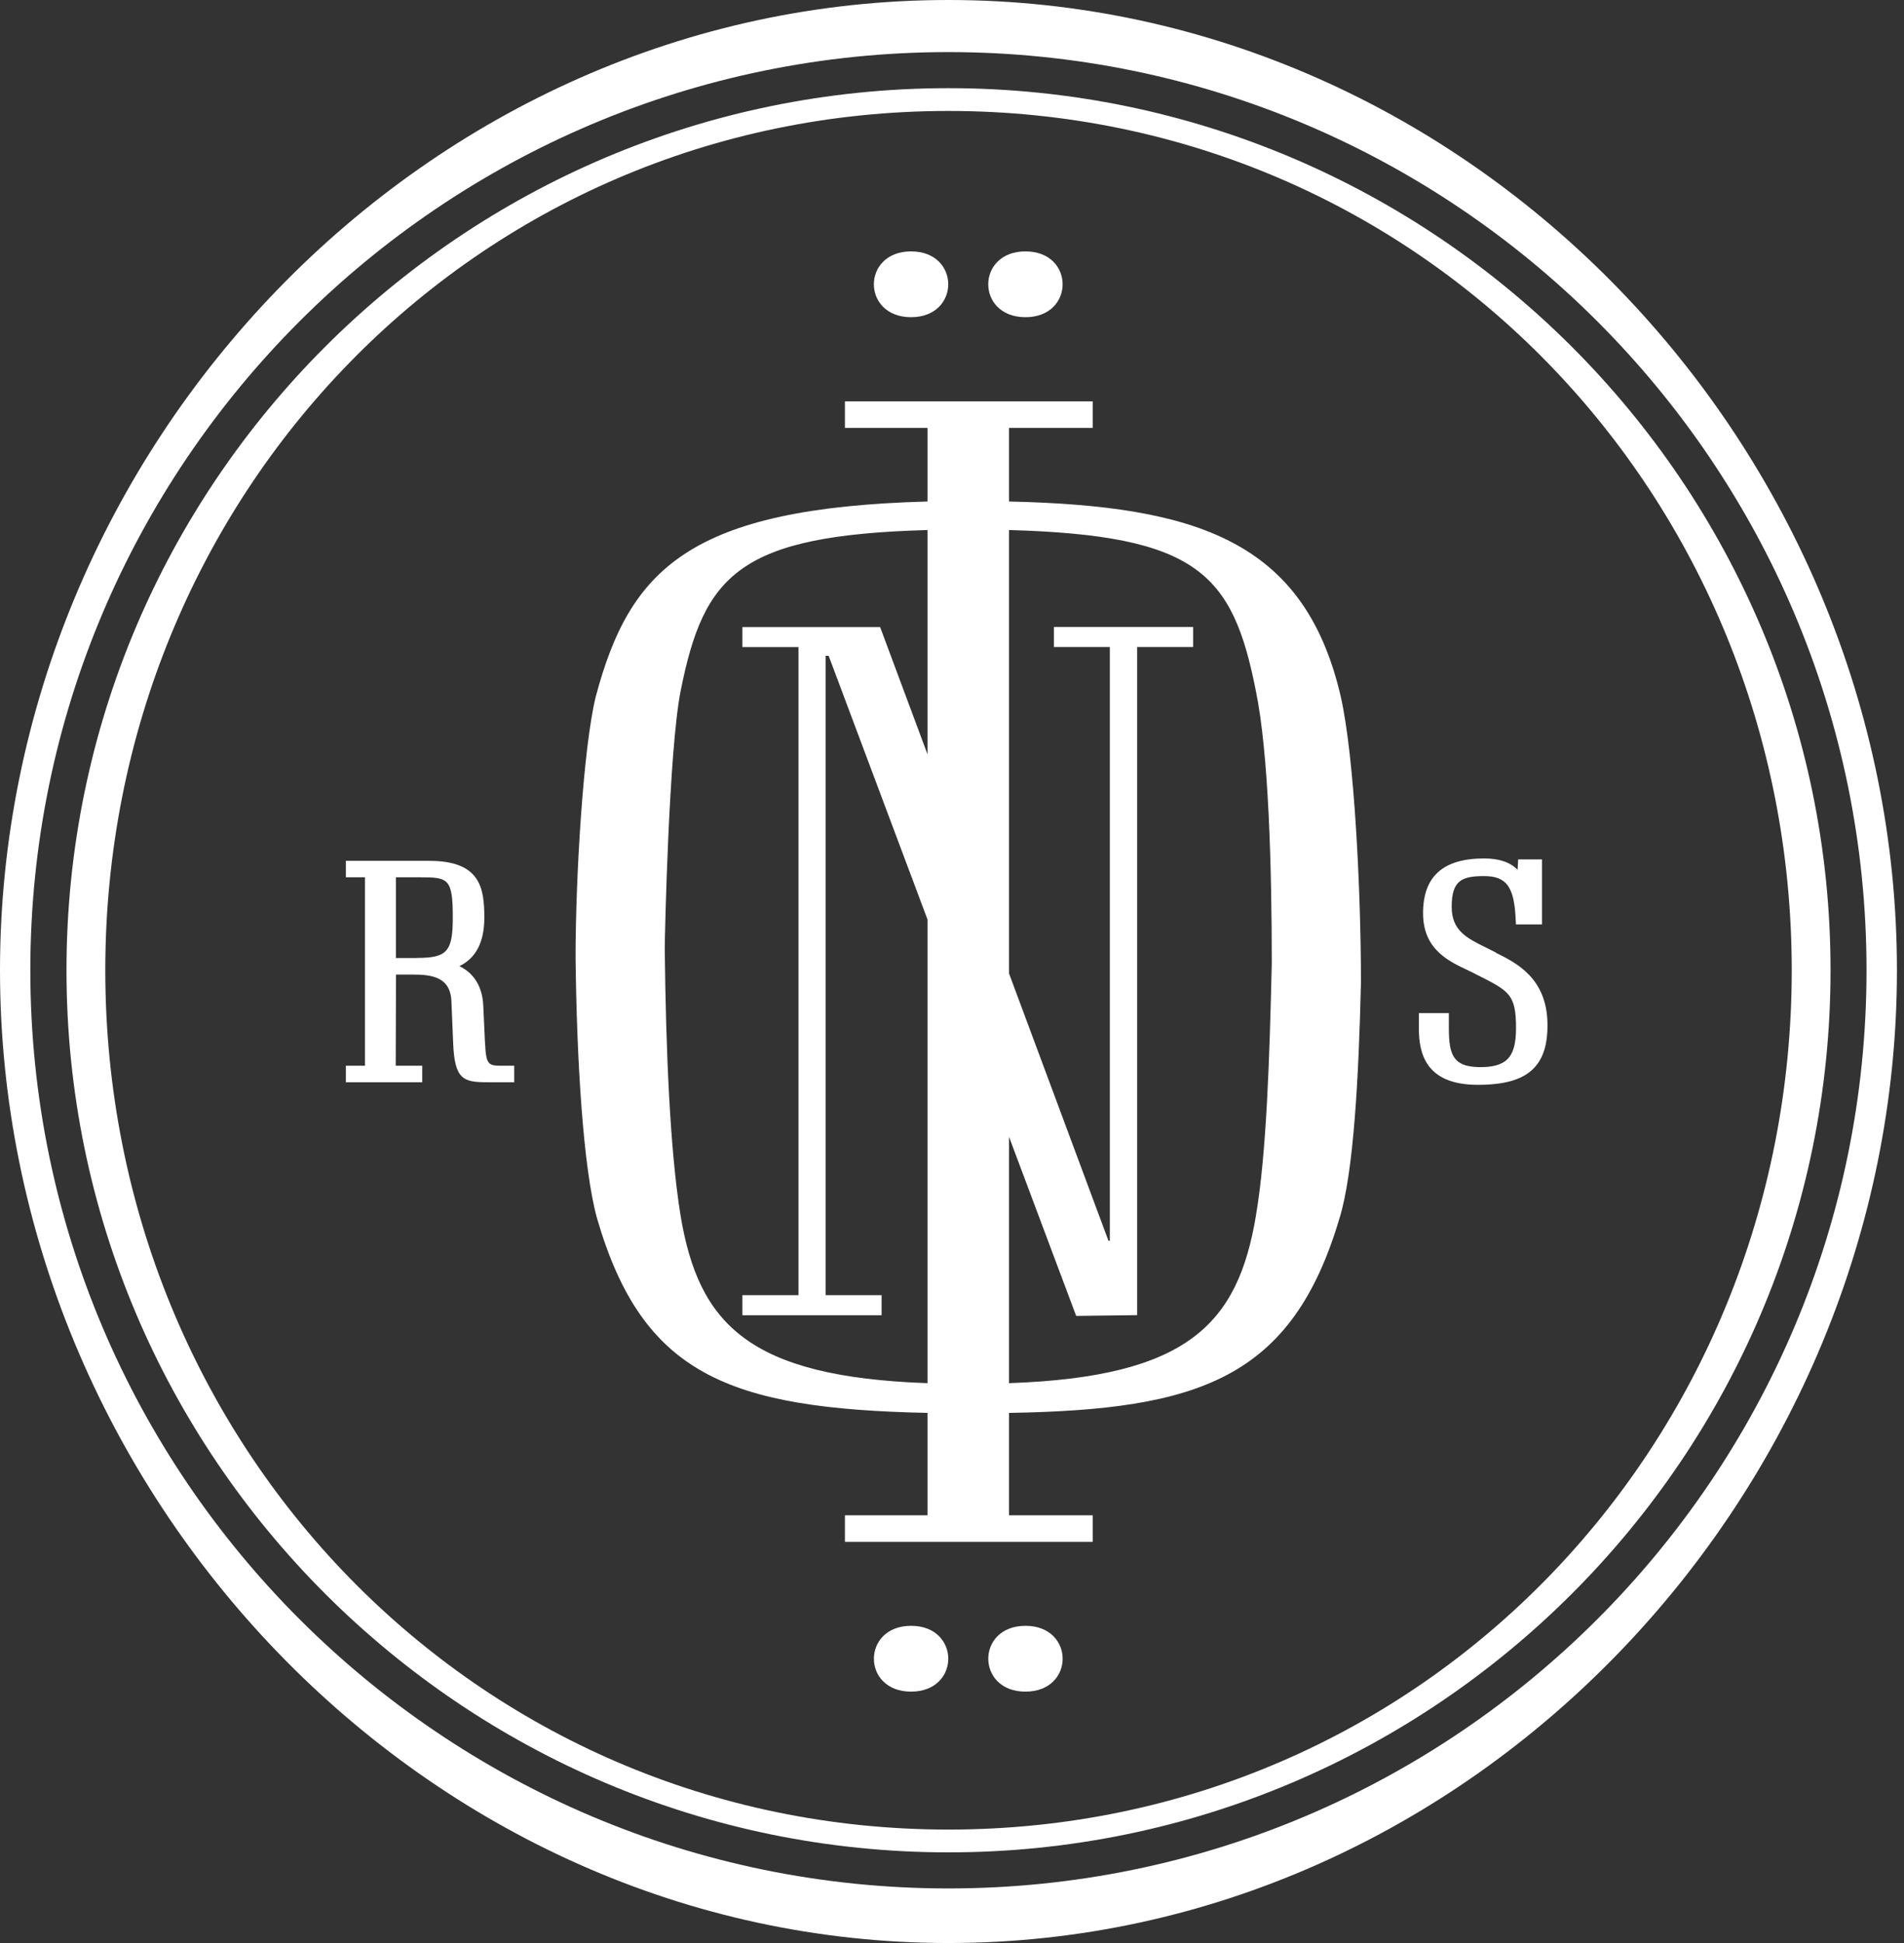 <svg width="196" height="200" viewBox="0 0 196 200" fill="none" xmlns="http://www.w3.org/2000/svg">
<rect x="0" y="0" width="196" height="200" fill="#333333" stroke="none"/>
<g clip-path="url(#clip0_603_2157)">
<path d="M97.641 9.075C47.572 9.075 6.844 49.804 6.844 99.872C6.844 149.941 47.572 190.669 97.641 190.669C147.709 190.669 188.438 149.941 188.438 99.872C188.438 49.804 147.7 9.075 97.641 9.075ZM97.641 188.323C48.869 188.323 10.839 148.644 10.839 99.872C10.839 51.1 48.869 11.421 97.641 11.421C146.413 11.421 184.443 51.1 184.443 99.872C184.443 148.644 146.413 188.323 97.641 188.323Z" fill="white"/>
<path d="M97.632 0C43.798 0 0 46.029 0 99.872C0 153.715 43.798 200 97.632 200C151.466 200 195.273 153.706 195.273 99.872C195.273 46.038 151.475 0 97.632 0ZM97.632 194.382C45.518 194.382 3.122 151.987 3.122 99.872C3.122 47.758 45.526 5.362 97.632 5.362C149.738 5.362 192.142 47.758 192.142 99.872C192.142 151.987 149.747 194.382 97.632 194.382Z" fill="white"/>
<path d="M103.867 51.621V44.045H112.484V41.31H86.978V44.045H95.48V51.621C70.935 52.282 64.823 58.606 61.331 71.694C60.035 76.933 59.25 90.338 59.25 98.531C59.364 109.115 60.035 120.236 61.446 125.36C66.12 141.5 74.957 144.993 95.48 145.434V155.973H86.978V158.707H112.484V155.973H103.867V145.434C123.403 145.107 132.998 141.941 137.902 125.36C139.34 120.677 139.869 110.958 140.098 101.151C140.098 91.767 139.428 77.912 138.017 71.694C134.304 55.66 123.182 52.062 103.876 51.621H103.867ZM95.48 77.647L90.603 64.55H76.421V66.605H82.198V133.316H76.421V135.379H90.753V133.316H84.994V67.504H85.302L95.48 94.651V142.373C77.038 141.729 71.923 136.261 70.062 125.149C68.96 118.375 68.545 108.021 68.431 97.658C68.431 96.353 68.854 77.25 70.062 71.138C72.452 59.144 76.06 55.104 95.48 54.557V77.647ZM129.285 125.149C127.424 136.27 122.3 141.729 103.867 142.373V117.008L110.782 135.45L117.061 135.371V66.596H122.821V64.541H108.489V66.596H114.248V127.715H114.107L103.867 100.19V54.557C123.288 55.104 126.895 59.029 129.285 71.138C130.608 77.585 130.917 89.368 130.917 99.175C130.688 109 130.379 118.711 129.285 125.14V125.149Z" fill="white"/>
<path d="M49.927 107.404L49.751 103.541C49.645 101.16 48.446 100.004 47.29 99.449C49.01 98.611 49.857 96.962 49.857 94.448C49.857 91.37 49.425 88.61 44.195 88.61H35.605V90.303H37.571V109.697H35.605V111.399H43.463V109.697H40.737L40.764 100.313H42.404C44.406 100.313 46.373 100.525 46.47 103.082L46.647 107.351C46.796 111.108 47.678 111.399 50.166 111.399C50.245 111.399 50.324 111.399 50.404 111.399H52.935V109.697H51.524C50.263 109.697 50.033 109.529 49.936 107.404H49.927ZM42.925 98.611H40.755V90.303H43.278C46.135 90.303 46.611 90.418 46.611 94.439C46.611 97.941 46.029 98.602 42.925 98.602V98.611Z" fill="white"/>
<path d="M154.006 98.055C153.839 97.967 153.671 97.888 153.512 97.808C153.31 97.702 153.107 97.605 152.913 97.508C150.972 96.547 149.438 95.78 149.438 93.337C149.438 90.638 150.47 90.179 152.772 90.179C155.074 90.179 155.876 91.264 156.026 94.642L156.053 95.154H158.734V88.46H156.282L156.22 89.535C155.479 88.759 154.333 88.362 152.789 88.362C148.556 88.362 146.492 90.206 146.492 93.998C146.492 97.791 149.2 98.964 151.175 99.907C151.387 100.004 151.59 100.101 151.784 100.207L152.022 100.331C155.365 102.006 156.061 102.35 156.061 105.825C156.061 107.448 155.779 108.436 155.153 109.044C154.553 109.626 153.565 109.882 152.137 109.838C149.579 109.759 149.147 108.533 149.147 105.825V104.282H146.06V105.825C146.06 108.33 146.686 111.664 152.119 111.664C154.897 111.664 156.723 111.135 157.852 109.997C158.848 108.991 159.316 107.545 159.298 105.446C159.272 100.692 156.097 99.114 153.989 98.073L154.006 98.055Z" fill="white"/>
<path d="M93.787 167.35C88.689 167.35 88.68 174.124 93.787 174.124C98.893 174.124 98.893 167.35 93.787 167.35Z" fill="white"/>
<path d="M105.561 167.35C100.463 167.35 100.454 174.124 105.561 174.124C110.667 174.124 110.667 167.35 105.561 167.35Z" fill="white"/>
<path d="M93.787 32.65C98.885 32.65 98.893 25.877 93.787 25.877C88.68 25.877 88.68 32.65 93.787 32.65Z" fill="white"/>
<path d="M105.561 32.65C110.659 32.65 110.667 25.877 105.561 25.877C100.454 25.877 100.454 32.65 105.561 32.65Z" fill="white"/>
</g>
<defs>
<clipPath id="clip0_603_2157">
<rect width="195.273" height="200" fill="white"/>
</clipPath>
</defs>
</svg>
